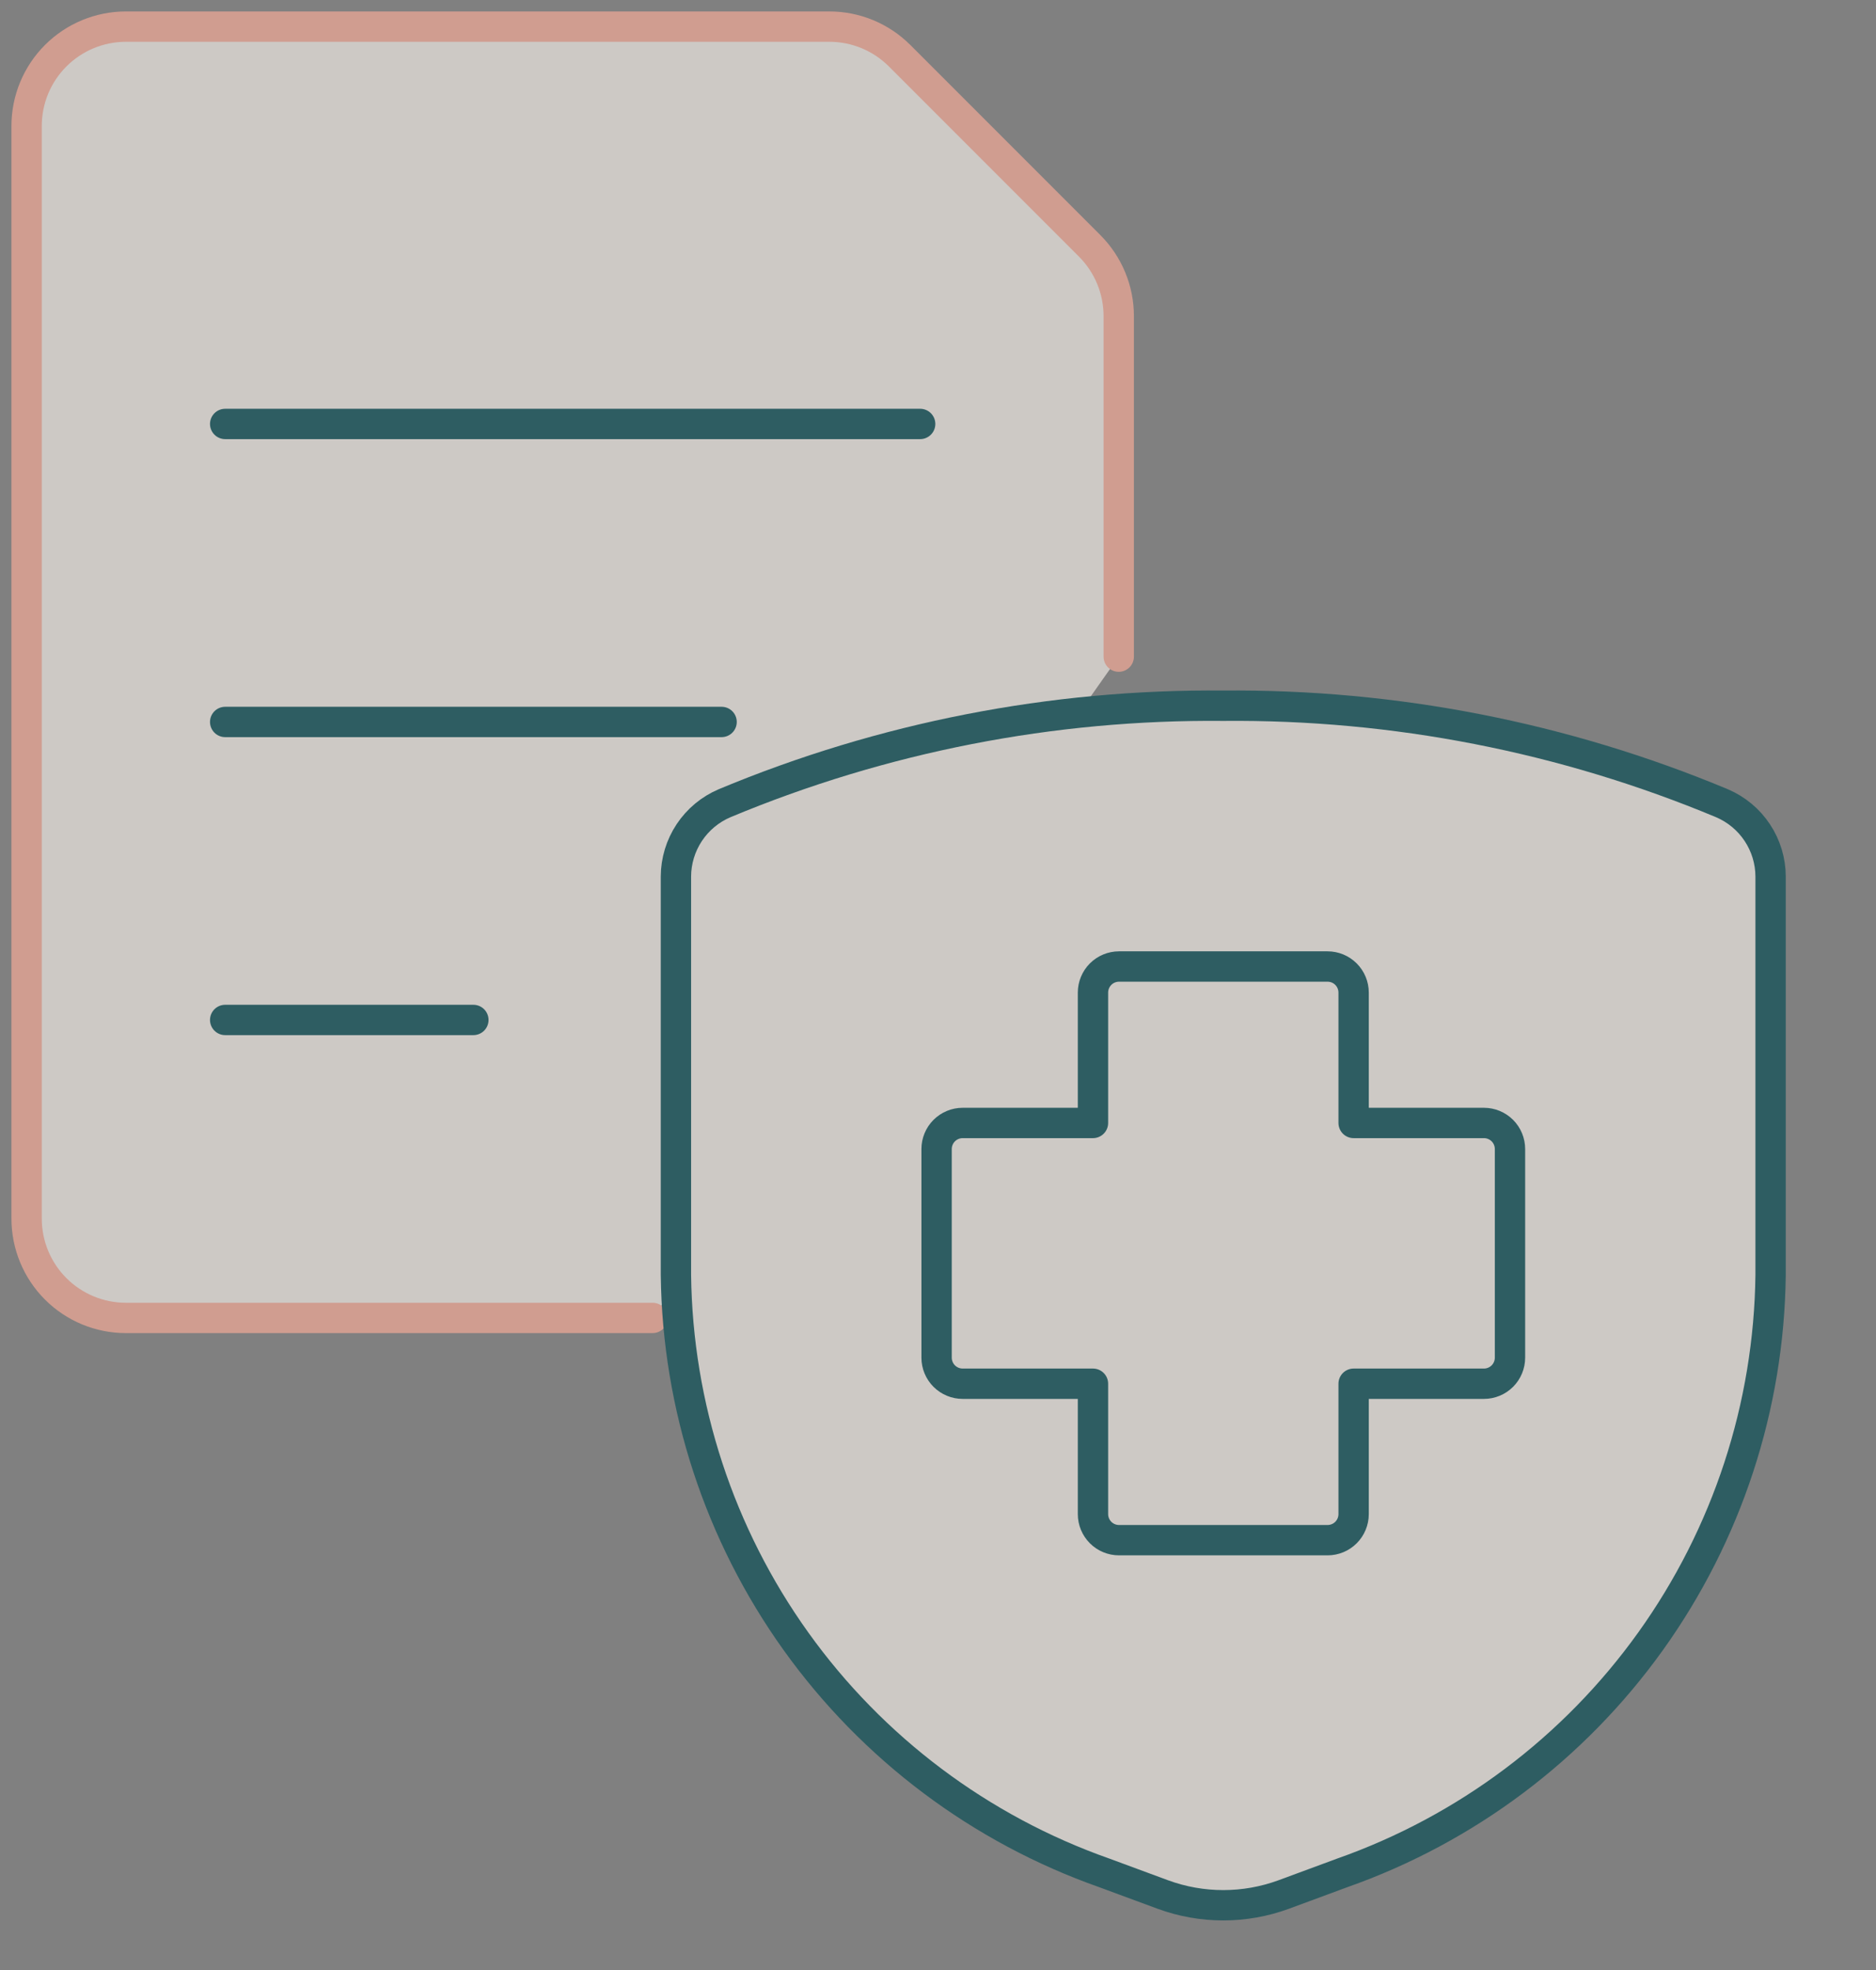<svg width="141" height="148" viewBox="0 0 141 148" fill="none" xmlns="http://www.w3.org/2000/svg">
<rect x="0" y="0" width="141" height="148" fill="#808080" stroke="none"/>
<g opacity="0.64">
<path d="M49.049 99.008H9.462C7.483 99.008 5.585 98.222 4.186 96.823C2.786 95.424 2 93.525 2 91.546V9.462C2 7.483 2.786 5.585 4.186 4.186C5.585 2.786 7.483 2 9.462 2H62.339C64.317 2 66.214 2.786 67.613 4.184L81.9 18.471C83.298 19.87 84.084 21.767 84.084 23.745V49.329" fill="#F9F3ED"/>
<path d="M49.049 99.008H9.462C7.483 99.008 5.585 98.222 4.186 96.823C2.786 95.424 2 93.525 2 91.546V9.462C2 7.483 2.786 5.585 4.186 4.186C5.585 2.786 7.483 2 9.462 2H62.339C64.317 2 66.214 2.786 67.613 4.184L81.9 18.471C83.298 19.87 84.084 21.767 84.084 23.745V49.329" stroke="#FEAD9A" stroke-width="2.28" stroke-linecap="round" stroke-linejoin="round"/>
<path d="M16.924 31.849H69.159" stroke="#004952" stroke-width="2.28" stroke-linecap="round" stroke-linejoin="round"/>
<path d="M16.924 54.236H54.235" stroke="#004952" stroke-width="2.28" stroke-linecap="round" stroke-linejoin="round"/>
<path d="M16.924 76.623H35.579" stroke="#004952" stroke-width="2.28" stroke-linecap="round" stroke-linejoin="round"/>
<path d="M50.803 65.849V95.77C50.918 105.657 54.069 115.269 59.828 123.306C65.588 131.342 73.678 137.415 83.004 140.7L87.396 142.322C90.33 143.4 93.551 143.4 96.485 142.322L100.877 140.7C110.203 137.415 118.293 131.342 124.053 123.306C129.813 115.269 132.963 105.657 133.078 95.77V65.849C133.075 64.674 132.726 63.525 132.075 62.546C131.425 61.567 130.501 60.8 129.419 60.34C117.55 55.389 104.8 52.898 91.941 53.018C79.081 52.898 66.331 55.389 54.462 60.34C53.38 60.8 52.456 61.567 51.806 62.546C51.156 63.525 50.807 64.674 50.803 65.849Z" fill="#F9F3ED" stroke="#004952" stroke-width="2.28" stroke-linecap="round" stroke-linejoin="round"/>
<path d="M113.491 86.32C113.491 85.801 113.285 85.302 112.918 84.935C112.55 84.568 112.052 84.361 111.532 84.361H101.738V74.567C101.738 74.047 101.531 73.549 101.164 73.181C100.797 72.814 100.298 72.608 99.779 72.608H84.107C83.588 72.608 83.089 72.814 82.722 73.181C82.355 73.549 82.148 74.047 82.148 74.567V84.361H72.353C71.834 84.361 71.336 84.568 70.968 84.935C70.601 85.302 70.394 85.801 70.394 86.32V101.992C70.394 102.511 70.601 103.01 70.968 103.377C71.336 103.744 71.834 103.951 72.353 103.951H82.148V113.746C82.148 114.265 82.355 114.763 82.722 115.131C83.089 115.498 83.588 115.704 84.107 115.704H99.779C100.298 115.704 100.797 115.498 101.164 115.131C101.531 114.763 101.738 114.265 101.738 113.746V103.951H111.532C112.052 103.951 112.55 103.744 112.918 103.377C113.285 103.01 113.491 102.511 113.491 101.992V86.32Z" stroke="#004952" stroke-width="2.28" stroke-linecap="round" stroke-linejoin="round"/>
</g>
</svg>
